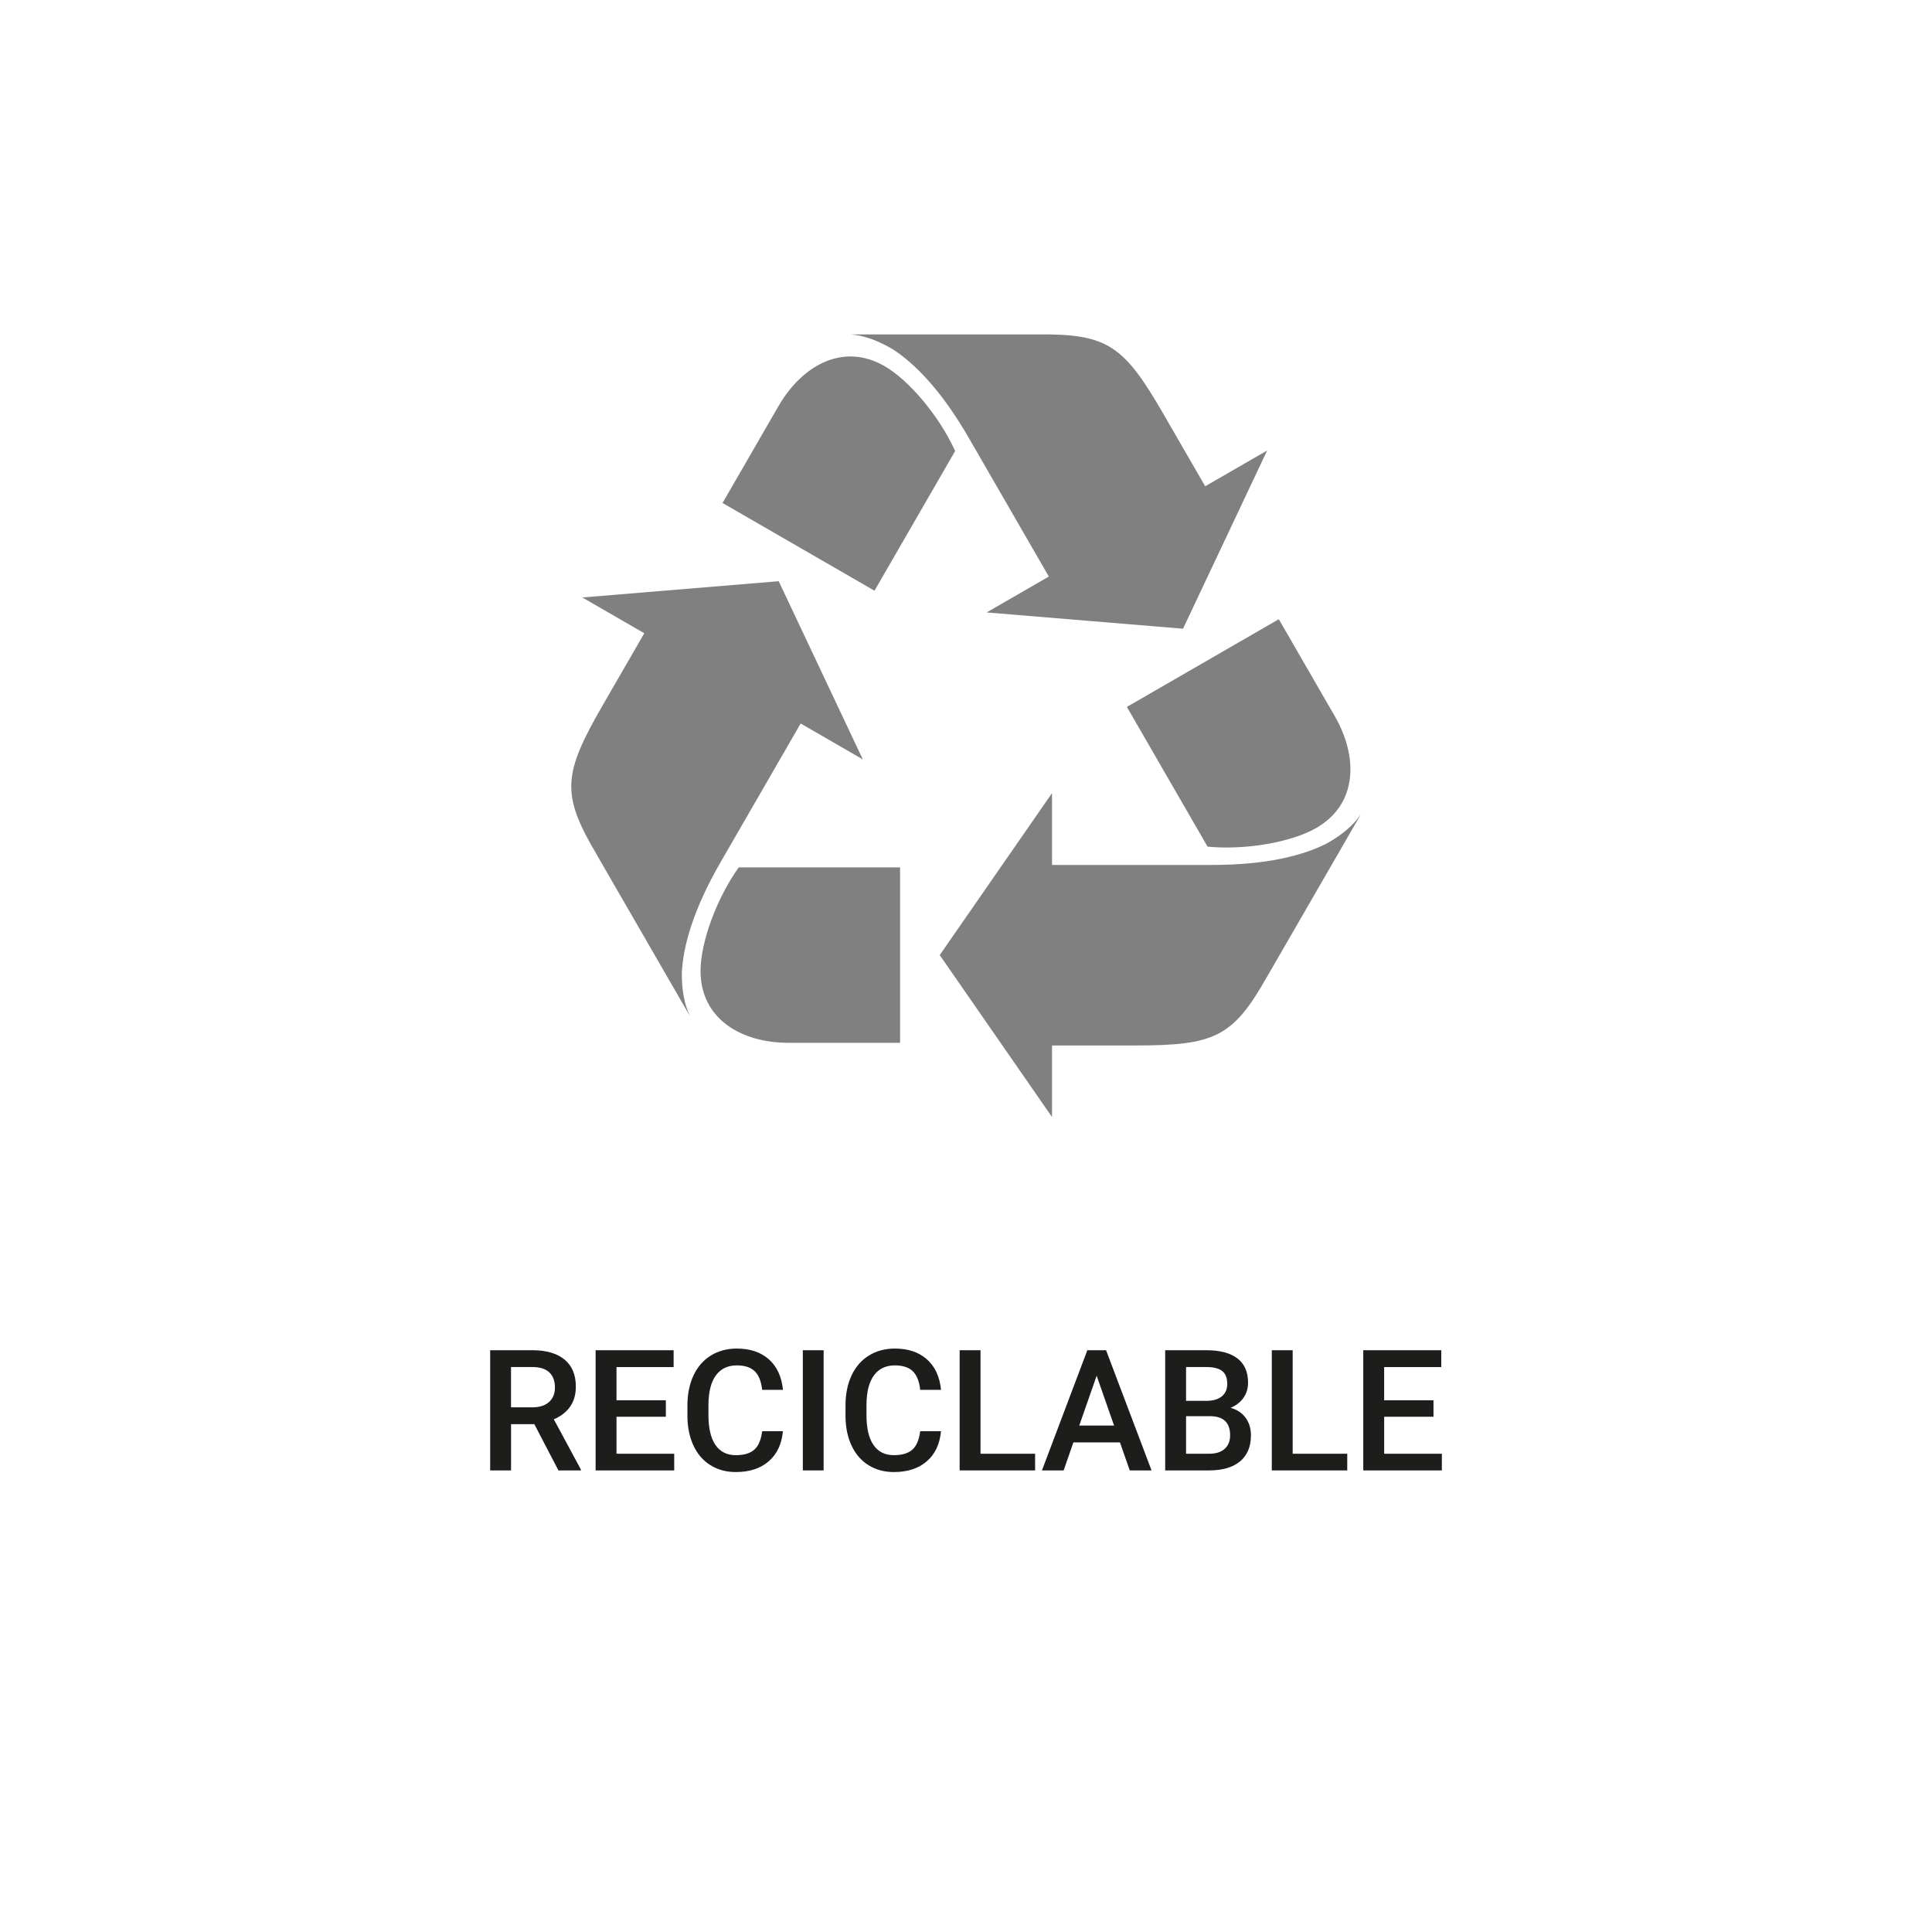 <?xml version="1.0" encoding="UTF-8"?><svg id="Capa_1" xmlns="http://www.w3.org/2000/svg" viewBox="0 0 720 720"><defs><style>.cls-1{fill:gray;}.cls-2{fill:#1d1d1b;}</style></defs><g><g><path class="cls-1" d="M494.44,314.34c-8.35,4.25-21.68,8-42.73,8h-41.69c-.14,0,.02,0,0,0h-17.97v-26.76l-41.84,60.35,41.84,60.35v-26.66h30.75c29.78,0,36.62-2.94,49.46-25.75v.03l25.33-43.87,8.86-15.34,.66-1.28c-1.07,1.75-4.23,6.18-12.66,10.93Z"/><path class="cls-1" d="M335.42,323.25h-60.12c-8.41,11.81-14.23,28.11-14.23,38.57,0,17.98,15.3,26.8,32.68,26.8h41.68v-65.38Z"/></g><g><path class="cls-1" d="M254.11,362.31c.5-9.36,3.91-22.78,14.44-41.01,1.81-3.13,3.58-6.21,5.31-9.2,5.94-10.29,11.33-19.62,15.53-26.9,.07-.12-.01,.02,0,0,5.44-9.43,8.99-15.57,8.99-15.57l23.17,13.38-31.35-66.41-73.18,6.06,23.09,13.33-15.38,26.63c-14.89,25.79-15.77,33.18-2.43,55.71l-.03-.02,25.33,43.87,8.86,15.34,.78,1.21c-.98-1.8-3.24-6.76-3.14-16.43Z"/><path class="cls-1" d="M325.9,220.14l30.06-52.07c-6.02-13.19-17.23-26.38-26.29-31.61-15.57-8.99-30.86-.16-39.56,14.9l-20.84,36.09,56.62,32.69Z"/></g><g><path class="cls-1" d="M332.74,130.18c7.86,5.11,17.77,14.78,28.3,33.01,1.81,3.13,3.58,6.21,5.31,9.2,5.94,10.29,11.33,19.62,15.53,26.9,.07,.12-.01-.02,0,0,5.44,9.43,8.99,15.57,8.99,15.57l-23.17,13.38,73.18,6.06,31.35-66.41-23.09,13.33-15.38-26.63c-14.89-25.79-20.85-30.24-47.03-29.96h-68.34l-1.44,.06c2.05,.05,7.47,.58,15.8,5.5Z"/><path class="cls-1" d="M419.96,263.45l30.06,52.07c14.43,1.38,31.46-1.73,40.52-6.96,15.57-8.99,15.57-26.65,6.87-41.71l-20.84-36.09-56.62,32.69Z"/></g></g><g><path class="cls-2" d="M199.12,530.75h-8.67v17.23h-7.78v-44.79h15.75c5.17,0,9.16,1.16,11.97,3.48,2.81,2.32,4.21,5.67,4.21,10.07,0,3-.72,5.51-2.17,7.53s-3.46,3.58-6.04,4.66l10.06,18.65v.4h-8.34l-8.98-17.23Zm-8.67-6.28h8c2.62,0,4.68-.66,6.15-1.98,1.48-1.32,2.21-3.13,2.21-5.43s-.68-4.26-2.05-5.57c-1.36-1.31-3.4-1.99-6.11-2.03h-8.21v15.01Z"/><path class="cls-2" d="M248.15,527.99h-18.39v13.78h21.5v6.21h-29.29v-44.79h29.07v6.28h-21.29v12.37h18.39v6.15Z"/><path class="cls-2" d="M291.77,533.4c-.45,4.78-2.21,8.51-5.29,11.18-3.08,2.68-7.17,4.01-12.27,4.01-3.57,0-6.71-.85-9.43-2.54-2.72-1.69-4.81-4.1-6.29-7.21s-2.25-6.74-2.31-10.86v-4.18c0-4.22,.75-7.95,2.25-11.17,1.5-3.22,3.64-5.7,6.45-7.44,2.8-1.74,6.03-2.62,9.71-2.62,4.94,0,8.92,1.34,11.94,4.01,3.01,2.68,4.77,6.46,5.26,11.37h-7.75c-.37-3.22-1.31-5.54-2.81-6.97-1.51-1.42-3.72-2.14-6.63-2.14-3.38,0-5.98,1.24-7.8,3.71-1.81,2.47-2.74,6.1-2.78,10.88v3.97c0,4.84,.87,8.54,2.6,11.08,1.73,2.54,4.27,3.82,7.61,3.82,3.05,0,5.35-.69,6.89-2.06,1.54-1.37,2.51-3.66,2.92-6.86h7.75Z"/><path class="cls-2" d="M306.94,547.98h-7.75v-44.79h7.75v44.79Z"/><path class="cls-2" d="M350.68,533.4c-.45,4.78-2.21,8.51-5.29,11.18-3.08,2.68-7.17,4.01-12.27,4.01-3.57,0-6.71-.85-9.43-2.54-2.72-1.69-4.81-4.1-6.29-7.21s-2.25-6.74-2.31-10.86v-4.18c0-4.22,.75-7.95,2.24-11.17,1.5-3.22,3.65-5.7,6.45-7.44s6.04-2.62,9.71-2.62c4.94,0,8.92,1.34,11.94,4.01,3.02,2.68,4.77,6.46,5.26,11.37h-7.75c-.37-3.22-1.31-5.54-2.81-6.97-1.51-1.42-3.72-2.14-6.63-2.14-3.38,0-5.98,1.24-7.8,3.71-1.82,2.47-2.74,6.1-2.79,10.88v3.97c0,4.84,.87,8.54,2.6,11.08,1.73,2.54,4.27,3.82,7.61,3.82,3.06,0,5.35-.69,6.89-2.06,1.54-1.37,2.51-3.66,2.92-6.86h7.75Z"/><path class="cls-2" d="M365.42,541.77h20.33v6.21h-28.12v-44.79h7.78v38.58Z"/><path class="cls-2" d="M417.37,537.55h-17.35l-3.63,10.43h-8.09l16.92-44.79h6.98l16.95,44.79h-8.12l-3.66-10.43Zm-15.17-6.28h12.98l-6.49-18.58-6.49,18.58Z"/><path class="cls-2" d="M434.23,547.98v-44.79h15.35c5.06,0,8.92,1.02,11.57,3.05,2.65,2.03,3.97,5.06,3.97,9.07,0,2.05-.55,3.9-1.66,5.54-1.11,1.64-2.73,2.91-4.86,3.81,2.42,.66,4.29,1.89,5.61,3.71,1.32,1.81,1.98,3.99,1.98,6.54,0,4.2-1.35,7.43-4.04,9.69-2.7,2.26-6.56,3.38-11.58,3.38h-16.33Zm7.78-25.93h7.63c2.42,0,4.31-.55,5.67-1.65,1.37-1.1,2.05-2.65,2.05-4.66,0-2.21-.63-3.81-1.89-4.8s-3.22-1.48-5.89-1.48h-7.57v12.58Zm0,5.72v14h8.64c2.44,0,4.35-.6,5.72-1.81,1.37-1.21,2.06-2.89,2.06-5.04,0-4.66-2.38-7.03-7.14-7.14h-9.29Z"/><path class="cls-2" d="M481.75,541.77h20.33v6.21h-28.12v-44.79h7.78v38.58Z"/><path class="cls-2" d="M534.23,527.99h-18.39v13.78h21.5v6.21h-29.29v-44.79h29.07v6.28h-21.29v12.37h18.39v6.15Z"/></g></svg>